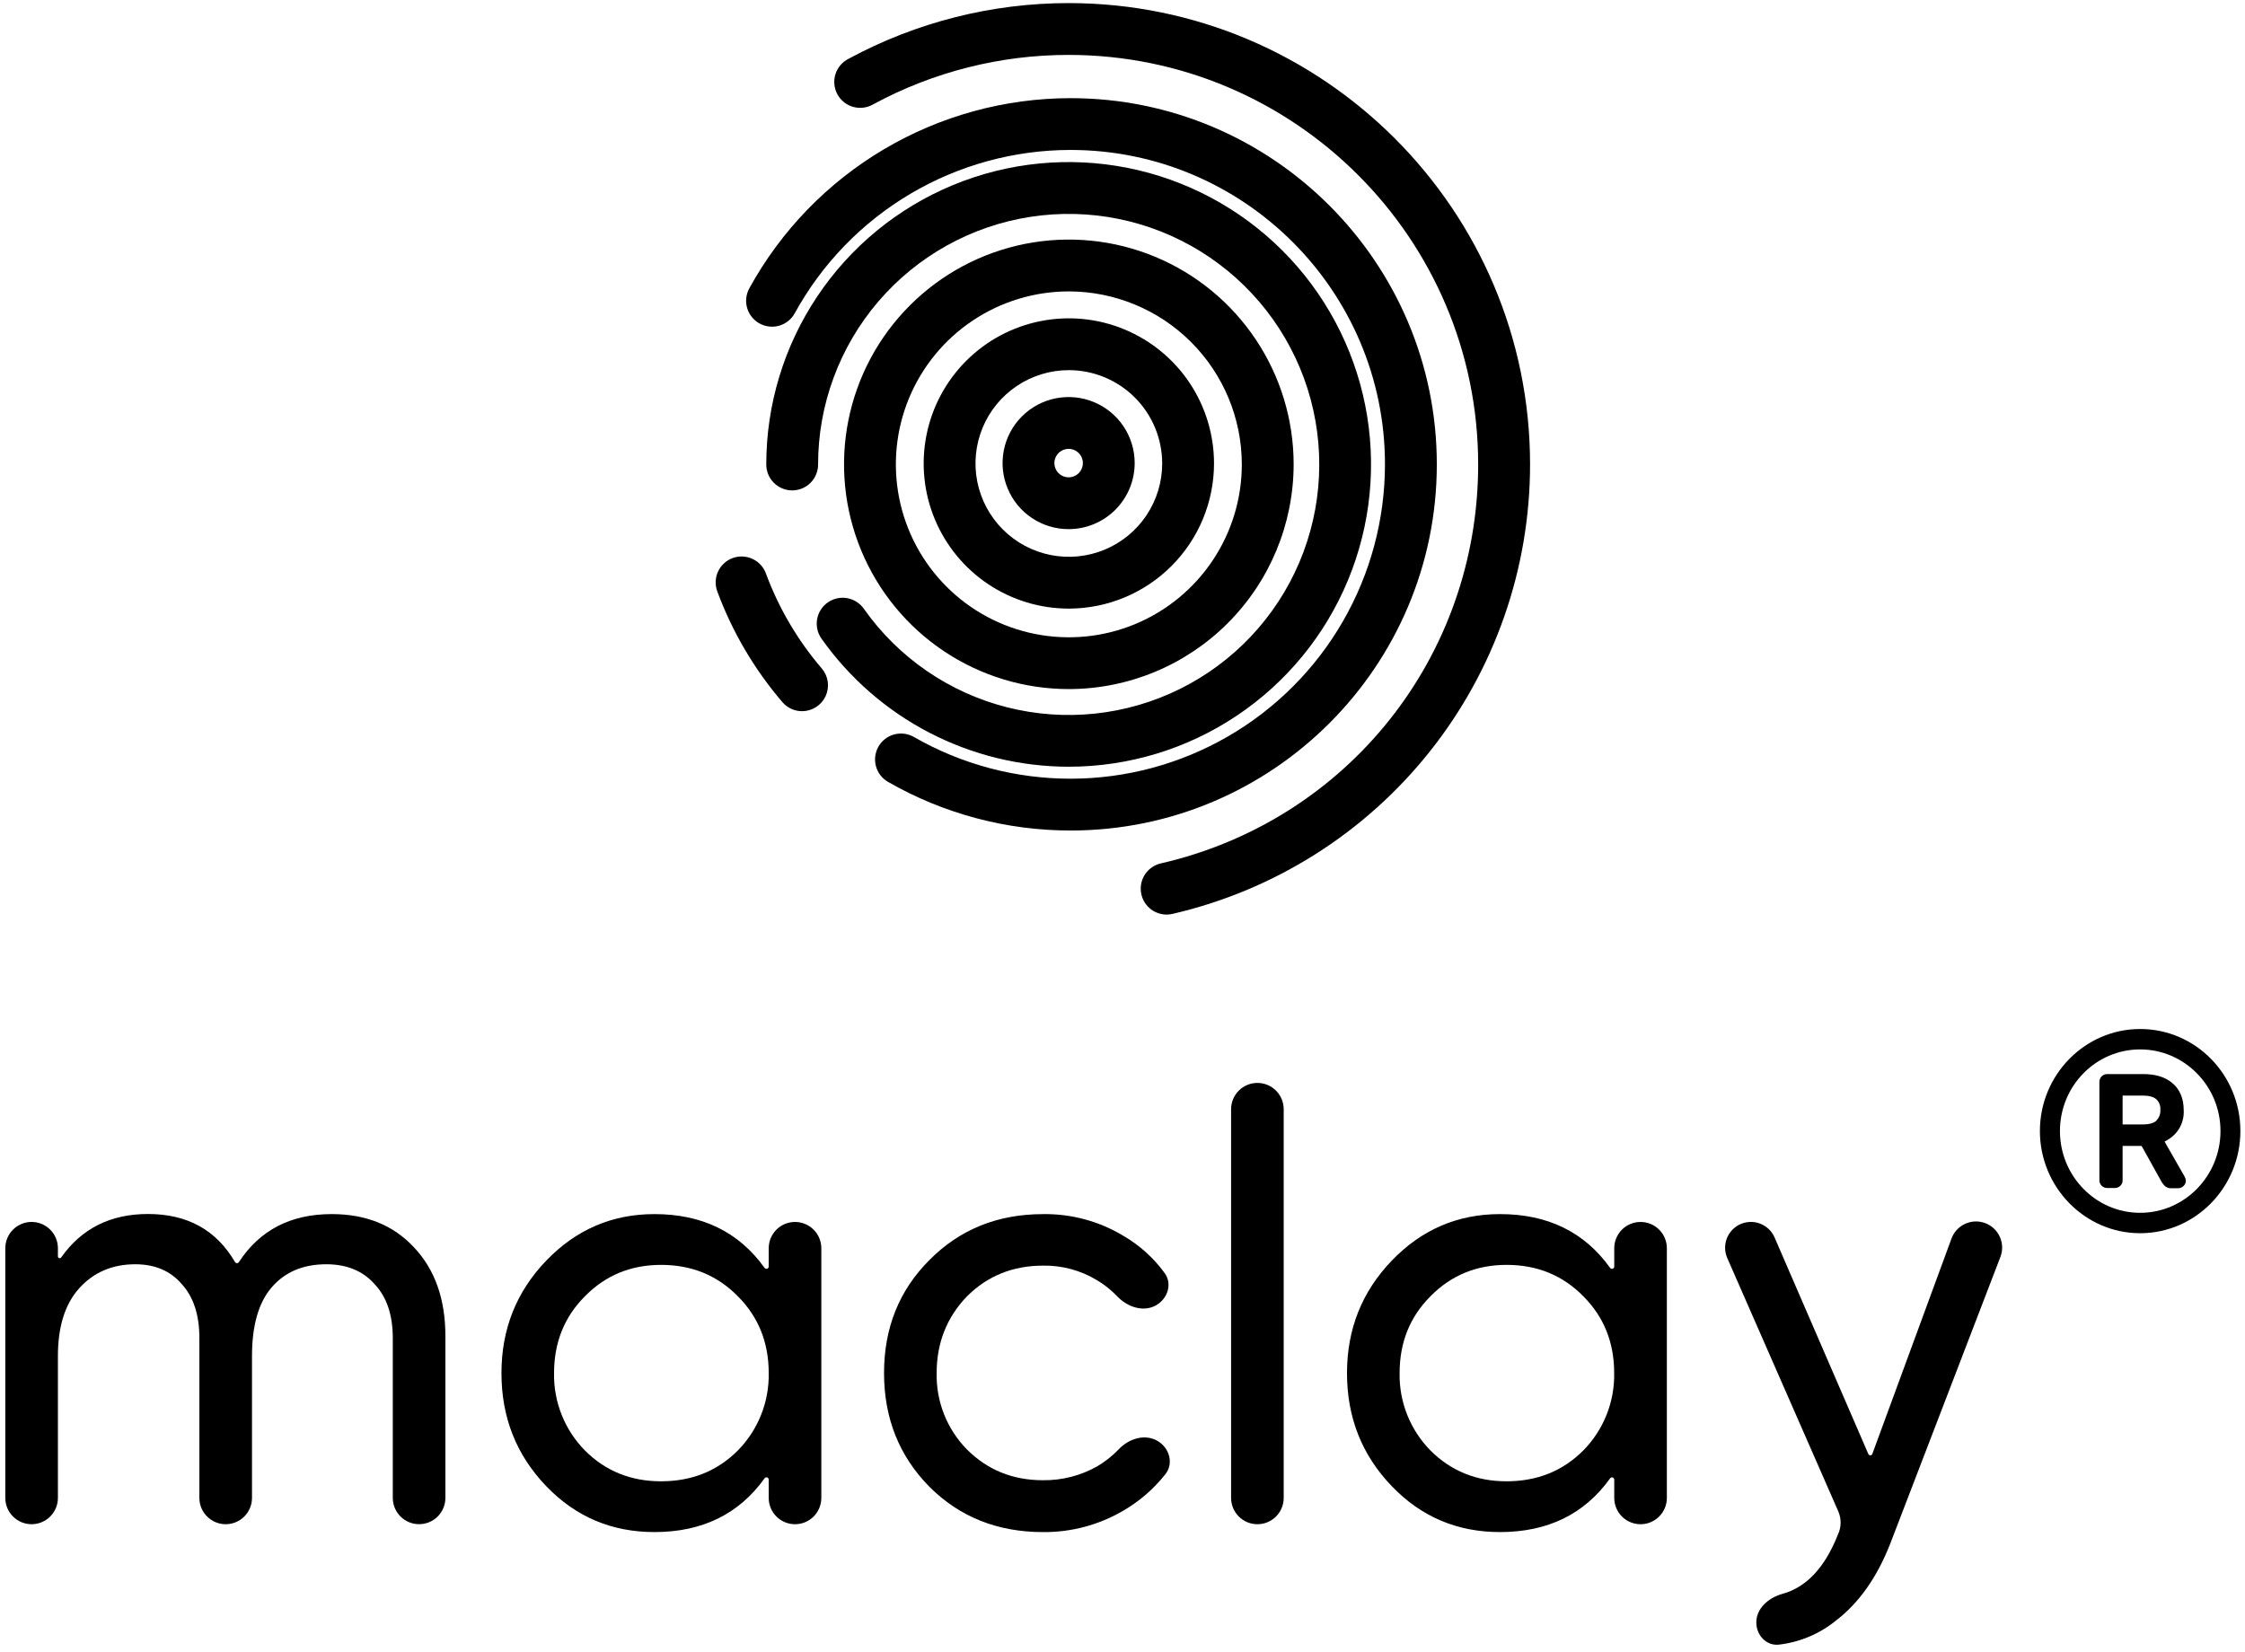 <?xml version="1.0" encoding="UTF-8"?> <svg xmlns="http://www.w3.org/2000/svg" width="235" height="173" viewBox="0 0 235 173" fill="none"><path d="M34.723 127.112C38.31 127.112 41.18 128.273 43.333 130.594C45.527 132.913 46.623 136.013 46.623 139.893V156.825C46.623 157.555 46.333 158.255 45.817 158.772C45.301 159.288 44.6 159.578 43.87 159.578C43.14 159.578 42.439 159.288 41.923 158.772C41.407 158.255 41.116 157.555 41.116 156.825V140.087C41.116 137.676 40.484 135.798 39.218 134.453C37.993 133.062 36.306 132.366 34.155 132.366C31.706 132.366 29.786 133.188 28.395 134.833C27.05 136.429 26.378 138.813 26.378 141.985V156.827C26.378 157.558 26.087 158.258 25.571 158.774C25.055 159.291 24.354 159.581 23.624 159.581C22.894 159.581 22.193 159.291 21.677 158.774C21.16 158.258 20.87 157.558 20.87 156.827V140.087C20.87 137.676 20.259 135.798 19.037 134.453C17.853 133.062 16.229 132.366 14.162 132.366C11.751 132.366 9.789 133.21 8.275 134.897C6.8 136.543 6.062 138.906 6.062 141.985V156.827C6.062 157.558 5.772 158.258 5.255 158.774C4.739 159.291 4.039 159.581 3.308 159.581C2.578 159.581 1.878 159.291 1.361 158.774C0.845 158.258 0.555 157.558 0.555 156.827V130.687C0.555 129.957 0.845 129.256 1.361 128.74C1.878 128.223 2.578 127.933 3.308 127.933C4.039 127.933 4.739 128.223 5.255 128.74C5.772 129.256 6.062 129.957 6.062 130.687V131.544C6.063 131.584 6.078 131.622 6.102 131.654C6.126 131.685 6.16 131.708 6.198 131.719C6.236 131.731 6.277 131.73 6.314 131.717C6.352 131.704 6.385 131.68 6.408 131.648C8.543 128.617 11.571 127.102 15.492 127.102C19.615 127.102 22.652 128.781 24.603 132.139C24.624 132.173 24.654 132.201 24.689 132.22C24.724 132.24 24.764 132.25 24.804 132.25C24.845 132.25 24.884 132.24 24.92 132.22C24.955 132.201 24.985 132.173 25.006 132.139C27.195 128.787 30.434 127.112 34.723 127.112Z" fill="black"></path><path d="M80.035 132.747C80.065 132.786 80.106 132.815 80.153 132.83C80.2 132.846 80.25 132.846 80.297 132.832C80.344 132.817 80.386 132.789 80.416 132.75C80.446 132.711 80.464 132.664 80.467 132.615V130.688C80.467 129.958 80.757 129.258 81.273 128.741C81.79 128.225 82.49 127.935 83.22 127.935C83.951 127.935 84.651 128.225 85.167 128.741C85.684 129.258 85.974 129.958 85.974 130.688V156.829C85.974 157.559 85.684 158.259 85.167 158.776C84.651 159.292 83.951 159.582 83.22 159.582C82.49 159.582 81.79 159.292 81.273 158.776C80.757 158.259 80.467 157.559 80.467 156.829V154.904C80.466 154.854 80.449 154.806 80.418 154.766C80.388 154.727 80.346 154.698 80.299 154.683C80.251 154.668 80.2 154.669 80.152 154.685C80.105 154.701 80.064 154.732 80.035 154.773C77.349 158.527 73.505 160.404 68.505 160.404C64.027 160.404 60.251 158.801 57.175 155.594C54.051 152.345 52.49 148.399 52.492 143.759C52.492 139.161 54.053 135.237 57.175 131.988C60.297 128.738 64.074 127.113 68.505 127.113C73.505 127.113 77.349 128.991 80.035 132.747ZM69.199 155.088C72.408 155.088 75.087 154.012 77.238 151.859C78.288 150.791 79.114 149.525 79.668 148.134C80.223 146.743 80.494 145.256 80.467 143.759C80.467 140.552 79.39 137.873 77.238 135.72C75.085 133.526 72.406 132.429 69.199 132.429C66.036 132.429 63.378 133.526 61.225 135.72C59.075 137.873 57.998 140.552 57.997 143.759C57.969 145.256 58.24 146.743 58.795 148.134C59.349 149.525 60.176 150.791 61.225 151.859C63.378 154.013 66.036 155.09 69.199 155.088Z" fill="black"></path><path d="M109.184 160.405C104.418 160.405 100.452 158.824 97.287 155.66C94.123 152.452 92.541 148.485 92.539 143.76C92.537 139.035 94.12 135.09 97.287 131.925C100.452 128.72 104.418 127.117 109.184 127.115C112.148 127.071 115.065 127.861 117.602 129.393C119.295 130.379 120.764 131.707 121.916 133.291C122.727 134.417 122.242 135.941 121.035 136.649C119.697 137.424 118.005 136.843 116.944 135.719C116.316 135.061 115.601 134.491 114.818 134.027C113.121 133 111.168 132.474 109.184 132.508C106.021 132.508 103.363 133.584 101.21 135.735C99.099 137.93 98.044 140.61 98.046 143.773C98.017 145.246 98.282 146.71 98.825 148.079C99.368 149.448 100.179 150.695 101.21 151.747C103.361 153.901 106.019 154.978 109.184 154.976C111.181 155 113.147 154.491 114.883 153.504C115.706 153.013 116.46 152.414 117.122 151.721C118.173 150.616 119.842 150.091 121.162 150.858C122.42 151.589 122.885 153.212 121.983 154.353C120.758 155.9 119.25 157.201 117.54 158.187C115.006 159.665 112.119 160.432 109.184 160.405Z" fill="black"></path><path d="M134.374 156.829C134.374 157.559 134.084 158.259 133.568 158.776C133.051 159.292 132.351 159.582 131.621 159.582C130.89 159.582 130.19 159.292 129.674 158.776C129.157 158.259 128.867 157.559 128.867 156.829V116.132C128.867 115.402 129.157 114.702 129.674 114.185C130.19 113.669 130.89 113.379 131.621 113.379C132.351 113.379 133.051 113.669 133.568 114.185C134.084 114.702 134.374 115.402 134.374 116.132V156.829Z" fill="black"></path><path d="M168.546 132.747C168.575 132.787 168.616 132.816 168.663 132.832C168.709 132.847 168.76 132.848 168.807 132.833C168.854 132.819 168.895 132.79 168.925 132.751C168.955 132.712 168.973 132.664 168.975 132.615V130.688C168.975 129.958 169.265 129.258 169.781 128.741C170.297 128.225 170.998 127.935 171.728 127.935C172.458 127.935 173.159 128.225 173.675 128.741C174.192 129.258 174.482 129.958 174.482 130.688V156.829C174.482 157.559 174.192 158.259 173.675 158.776C173.159 159.292 172.458 159.582 171.728 159.582C170.998 159.582 170.297 159.292 169.781 158.776C169.265 158.259 168.975 157.559 168.975 156.829V154.904C168.973 154.855 168.955 154.808 168.925 154.769C168.895 154.73 168.854 154.701 168.807 154.686C168.76 154.672 168.709 154.673 168.663 154.688C168.616 154.703 168.575 154.733 168.546 154.773C165.858 158.527 162.013 160.404 157.012 160.404C152.535 160.404 148.759 158.801 145.683 155.594C142.559 152.345 140.998 148.399 141 143.759C141 139.161 142.561 135.237 145.683 131.988C148.805 128.738 152.582 127.113 157.012 127.113C162.013 127.113 165.858 128.991 168.546 132.747ZM157.697 155.088C160.903 155.088 163.583 154.012 165.735 151.859C166.786 150.792 167.613 149.525 168.168 148.134C168.722 146.744 168.994 145.256 168.967 143.759C168.967 140.552 167.891 137.873 165.741 135.72C163.586 133.526 160.909 132.429 157.71 132.429C154.546 132.429 151.888 133.526 149.733 135.72C147.582 137.873 146.507 140.552 146.507 143.759C146.479 145.255 146.75 146.743 147.304 148.134C147.858 149.525 148.684 150.791 149.733 151.859C151.888 154.013 154.546 155.09 157.71 155.088H157.697Z" fill="black"></path><path d="M195.57 152.225C195.587 152.267 195.615 152.303 195.653 152.329C195.69 152.354 195.734 152.368 195.779 152.368C195.825 152.368 195.869 152.354 195.906 152.329C195.943 152.303 195.972 152.267 195.989 152.225L204.254 129.734C204.373 129.388 204.559 129.069 204.803 128.796C205.047 128.523 205.344 128.301 205.675 128.145C206.006 127.989 206.365 127.9 206.731 127.885C207.097 127.87 207.462 127.929 207.804 128.057C208.147 128.186 208.461 128.382 208.726 128.634C208.992 128.886 209.204 129.189 209.351 129.525C209.497 129.86 209.574 130.222 209.578 130.588C209.582 130.954 209.513 131.317 209.374 131.656L197.895 161.54C196.502 165.127 194.583 167.848 192.137 169.705C190.439 171.074 188.389 171.934 186.222 172.187C184.889 172.339 183.846 171.198 183.846 169.862C183.846 168.38 185.137 167.279 186.568 166.876C189.089 166.187 191.03 164.115 192.39 160.659C192.569 160.281 192.665 159.87 192.671 159.453C192.677 159.035 192.594 158.621 192.427 158.238L180.803 131.71C180.661 131.385 180.585 131.036 180.579 130.681C180.572 130.326 180.636 129.974 180.765 129.644C180.895 129.314 181.089 129.013 181.335 128.757C181.581 128.502 181.875 128.298 182.2 128.156C182.525 128.015 182.875 127.938 183.23 127.932C183.584 127.926 183.937 127.989 184.267 128.119C184.597 128.249 184.898 128.442 185.153 128.688C185.409 128.934 185.613 129.229 185.755 129.554L195.57 152.225Z" fill="black"></path><path d="M228.685 123.196L226.753 119.823L226.585 119.518L226.885 119.347C227.431 119.038 227.881 118.582 228.181 118.03C228.481 117.479 228.621 116.854 228.584 116.227C228.584 114.99 228.168 114.042 227.386 113.386C226.603 112.73 225.578 112.453 224.338 112.453H220.574C220.462 112.452 220.35 112.474 220.247 112.519C220.144 112.563 220.051 112.629 219.975 112.711C219.831 112.869 219.754 113.075 219.758 113.287V123.56C219.754 123.768 219.832 123.97 219.975 124.121C220.05 124.205 220.143 124.272 220.246 124.316C220.35 124.361 220.462 124.382 220.574 124.379H221.372C221.481 124.381 221.588 124.361 221.689 124.321C221.789 124.28 221.88 124.219 221.956 124.142C222.034 124.068 222.096 123.978 222.136 123.878C222.176 123.778 222.194 123.67 222.189 123.563V119.975H224.172L224.271 120.146L226.303 123.795C226.371 123.896 226.453 123.997 226.536 124.1C226.629 124.201 226.742 124.281 226.869 124.333C226.996 124.386 227.132 124.41 227.27 124.405H228.019C228.217 124.401 228.407 124.323 228.551 124.185C228.631 124.116 228.696 124.03 228.74 123.933C228.785 123.836 228.808 123.731 228.809 123.625C228.802 123.474 228.759 123.327 228.685 123.196ZM225.72 117.338C225.42 117.596 224.945 117.728 224.289 117.728H222.189V114.703H224.289C224.955 114.703 225.438 114.837 225.72 115.093C225.868 115.233 225.982 115.405 226.055 115.595C226.127 115.786 226.156 115.99 226.138 116.193C226.156 116.4 226.127 116.607 226.055 116.801C225.982 116.995 225.868 117.17 225.72 117.314V117.338Z" fill="black"></path><path d="M224.024 107.734C218.243 107.734 213.531 112.534 213.531 118.415C213.531 124.297 218.243 129.114 224.024 129.114C229.805 129.114 234.516 124.315 234.516 118.415C234.516 112.516 229.82 107.734 224.024 107.734ZM224.024 126.978C219.392 126.978 215.629 123.145 215.629 118.415C215.629 113.686 219.392 109.871 224.024 109.871C228.655 109.871 232.434 113.701 232.434 118.415C232.434 123.129 228.671 126.978 224.024 126.978Z" fill="black"></path><path d="M112.071 86.953C105.364 86.957 98.773 85.201 92.956 81.862C92.333 81.503 91.878 80.911 91.691 80.216C91.504 79.521 91.6 78.781 91.959 78.157C92.318 77.534 92.91 77.079 93.605 76.892C94.299 76.705 95.04 76.802 95.663 77.16C100.669 80.033 106.341 81.539 112.113 81.528C117.884 81.517 123.55 79.99 128.545 77.098C133.54 74.207 137.686 70.054 140.57 65.055C143.453 60.055 144.972 54.386 144.974 48.615C144.974 30.466 130.209 15.699 112.061 15.699C106.161 15.702 100.371 17.288 95.294 20.293C90.218 23.298 86.041 27.611 83.2 32.781C83.03 33.096 82.799 33.374 82.521 33.599C82.243 33.825 81.923 33.993 81.58 34.094C81.237 34.195 80.877 34.227 80.521 34.188C80.165 34.15 79.82 34.041 79.507 33.868C79.193 33.696 78.917 33.463 78.694 33.183C78.47 32.904 78.305 32.582 78.206 32.238C78.108 31.894 78.078 31.534 78.12 31.178C78.161 30.823 78.272 30.479 78.447 30.167C81.756 24.145 86.622 19.123 92.535 15.624C98.448 12.126 105.192 10.279 112.063 10.277C133.203 10.277 150.401 27.478 150.401 48.618C150.401 69.757 133.211 86.953 112.071 86.953Z" fill="black"></path><path d="M83.966 74.46C83.573 74.461 83.185 74.377 82.828 74.213C82.471 74.049 82.154 73.81 81.899 73.511C78.959 70.08 76.651 66.154 75.083 61.916C74.959 61.582 74.902 61.227 74.916 60.871C74.93 60.515 75.013 60.165 75.162 59.841C75.311 59.518 75.522 59.226 75.784 58.984C76.045 58.742 76.351 58.554 76.686 58.43C77.02 58.307 77.375 58.25 77.731 58.264C78.087 58.277 78.437 58.361 78.76 58.51C79.084 58.659 79.375 58.87 79.617 59.131C79.859 59.392 80.048 59.699 80.171 60.033C81.516 63.671 83.497 67.041 86.022 69.986C86.359 70.38 86.576 70.863 86.647 71.376C86.717 71.89 86.639 72.414 86.422 72.885C86.204 73.356 85.856 73.754 85.419 74.033C84.982 74.312 84.474 74.46 83.956 74.46H83.966Z" fill="black"></path><path d="M111.861 80.274C106.791 80.269 101.795 79.049 97.293 76.715C92.792 74.381 88.915 71.002 85.989 66.861C85.574 66.273 85.41 65.544 85.532 64.835C85.655 64.126 86.054 63.495 86.641 63.08C87.229 62.665 87.958 62.501 88.667 62.623C89.376 62.746 90.007 63.145 90.422 63.732C94.028 68.852 99.347 72.513 105.418 74.052C111.488 75.592 117.908 74.909 123.519 72.127C129.13 69.345 133.56 64.647 136.009 58.884C138.457 53.12 138.763 46.67 136.871 40.701C134.979 34.731 131.013 29.635 125.691 26.334C120.369 23.034 114.042 21.746 107.854 22.704C101.665 23.662 96.023 26.803 91.948 31.558C87.873 36.313 85.634 42.37 85.635 48.632C85.635 49.351 85.35 50.041 84.841 50.55C84.332 51.058 83.642 51.344 82.923 51.344C82.204 51.344 81.514 51.058 81.005 50.55C80.497 50.041 80.211 49.351 80.211 48.632C80.209 42.371 82.064 36.25 85.541 31.044C89.017 25.837 93.96 21.778 99.744 19.381C105.528 16.984 111.893 16.355 118.033 17.576C124.174 18.796 129.815 21.81 134.243 26.237C138.671 30.663 141.686 36.304 142.908 42.444C144.13 48.585 143.503 54.95 141.107 60.734C138.712 66.518 134.654 71.462 129.448 74.94C124.242 78.419 118.122 80.275 111.861 80.274Z" fill="black"></path><path d="M111.886 72.145C107.231 72.146 102.681 70.766 98.811 68.18C94.94 65.594 91.924 61.919 90.143 57.618C88.361 53.318 87.896 48.586 88.804 44.021C89.713 39.456 91.955 35.262 95.247 31.972C98.538 28.681 102.732 26.44 107.298 25.533C111.863 24.626 116.595 25.093 120.895 26.876C125.195 28.659 128.869 31.676 131.454 35.547C134.038 39.419 135.417 43.969 135.415 48.624C135.405 54.861 132.923 60.839 128.512 65.248C124.102 69.658 118.122 72.138 111.886 72.145ZM111.886 30.509C108.305 30.509 104.804 31.57 101.826 33.559C98.848 35.548 96.527 38.375 95.156 41.683C93.785 44.992 93.425 48.632 94.123 52.144C94.821 55.657 96.544 58.883 99.076 61.416C101.607 63.949 104.833 65.675 108.345 66.374C111.857 67.074 115.498 66.717 118.807 65.348C122.116 63.978 124.944 61.659 126.935 58.682C128.926 55.705 129.989 52.205 129.99 48.624C129.987 43.822 128.079 39.218 124.685 35.822C121.29 32.426 116.687 30.515 111.886 30.509Z" fill="black"></path><path d="M111.886 63.72C108.881 63.721 105.942 62.83 103.443 61.161C100.944 59.491 98.996 57.118 97.845 54.341C96.694 51.565 96.393 48.509 96.979 45.561C97.565 42.613 99.012 39.905 101.137 37.78C103.263 35.654 105.97 34.207 108.918 33.62C111.866 33.034 114.921 33.334 117.698 34.485C120.475 35.635 122.849 37.582 124.519 40.081C126.188 42.581 127.08 45.519 127.08 48.524C127.075 52.553 125.473 56.415 122.625 59.263C119.776 62.112 115.915 63.715 111.886 63.72ZM111.886 38.753C109.953 38.752 108.064 39.325 106.457 40.398C104.849 41.471 103.596 42.998 102.856 44.783C102.117 46.569 101.923 48.533 102.299 50.429C102.676 52.325 103.607 54.066 104.973 55.433C106.34 56.8 108.081 57.731 109.976 58.108C111.872 58.485 113.837 58.292 115.623 57.552C117.408 56.813 118.934 55.56 120.008 53.953C121.082 52.346 121.655 50.457 121.655 48.524C121.653 45.934 120.623 43.45 118.791 41.618C116.96 39.787 114.477 38.756 111.886 38.753Z" fill="black"></path><path d="M111.86 55.4C110.493 55.4 109.156 54.995 108.018 54.235C106.881 53.475 105.995 52.395 105.472 51.131C104.948 49.868 104.811 48.477 105.078 47.136C105.345 45.795 106.004 44.563 106.971 43.596C107.938 42.629 109.17 41.97 110.511 41.703C111.852 41.436 113.243 41.573 114.506 42.097C115.77 42.62 116.85 43.506 117.61 44.644C118.369 45.781 118.775 47.117 118.775 48.485C118.774 50.319 118.045 52.077 116.748 53.373C115.452 54.67 113.694 55.399 111.86 55.4ZM111.86 46.995C111.565 46.995 111.277 47.082 111.032 47.246C110.787 47.41 110.596 47.642 110.483 47.915C110.37 48.187 110.341 48.487 110.398 48.776C110.456 49.065 110.598 49.331 110.806 49.539C111.015 49.748 111.28 49.889 111.569 49.947C111.859 50.005 112.158 49.975 112.431 49.862C112.703 49.749 112.936 49.558 113.099 49.313C113.263 49.068 113.351 48.78 113.351 48.485C113.351 48.09 113.194 47.711 112.914 47.431C112.635 47.152 112.255 46.995 111.86 46.995Z" fill="black"></path><path d="M122.127 95.753C121.459 95.754 120.814 95.51 120.316 95.066C119.817 94.622 119.5 94.009 119.425 93.346C119.35 92.682 119.522 92.015 119.908 91.47C120.295 90.926 120.869 90.543 121.52 90.395C141.071 85.896 154.73 68.716 154.73 48.627C154.73 24.987 135.5 5.749 111.852 5.749C104.717 5.746 97.695 7.522 91.42 10.915C91.106 11.1 90.758 11.22 90.396 11.268C90.035 11.316 89.667 11.29 89.316 11.193C88.965 11.096 88.637 10.929 88.351 10.702C88.066 10.475 87.83 10.192 87.656 9.872C87.482 9.551 87.375 9.199 87.34 8.836C87.306 8.473 87.345 8.107 87.455 7.76C87.565 7.412 87.744 7.09 87.982 6.814C88.219 6.537 88.51 6.311 88.837 6.149C95.908 2.325 103.82 0.323 111.859 0.324C138.491 0.324 160.163 21.988 160.163 48.627C160.161 59.547 156.459 70.144 149.661 78.689C142.864 87.235 133.371 93.225 122.731 95.683C122.533 95.729 122.33 95.752 122.127 95.753Z" fill="black"></path></svg> 